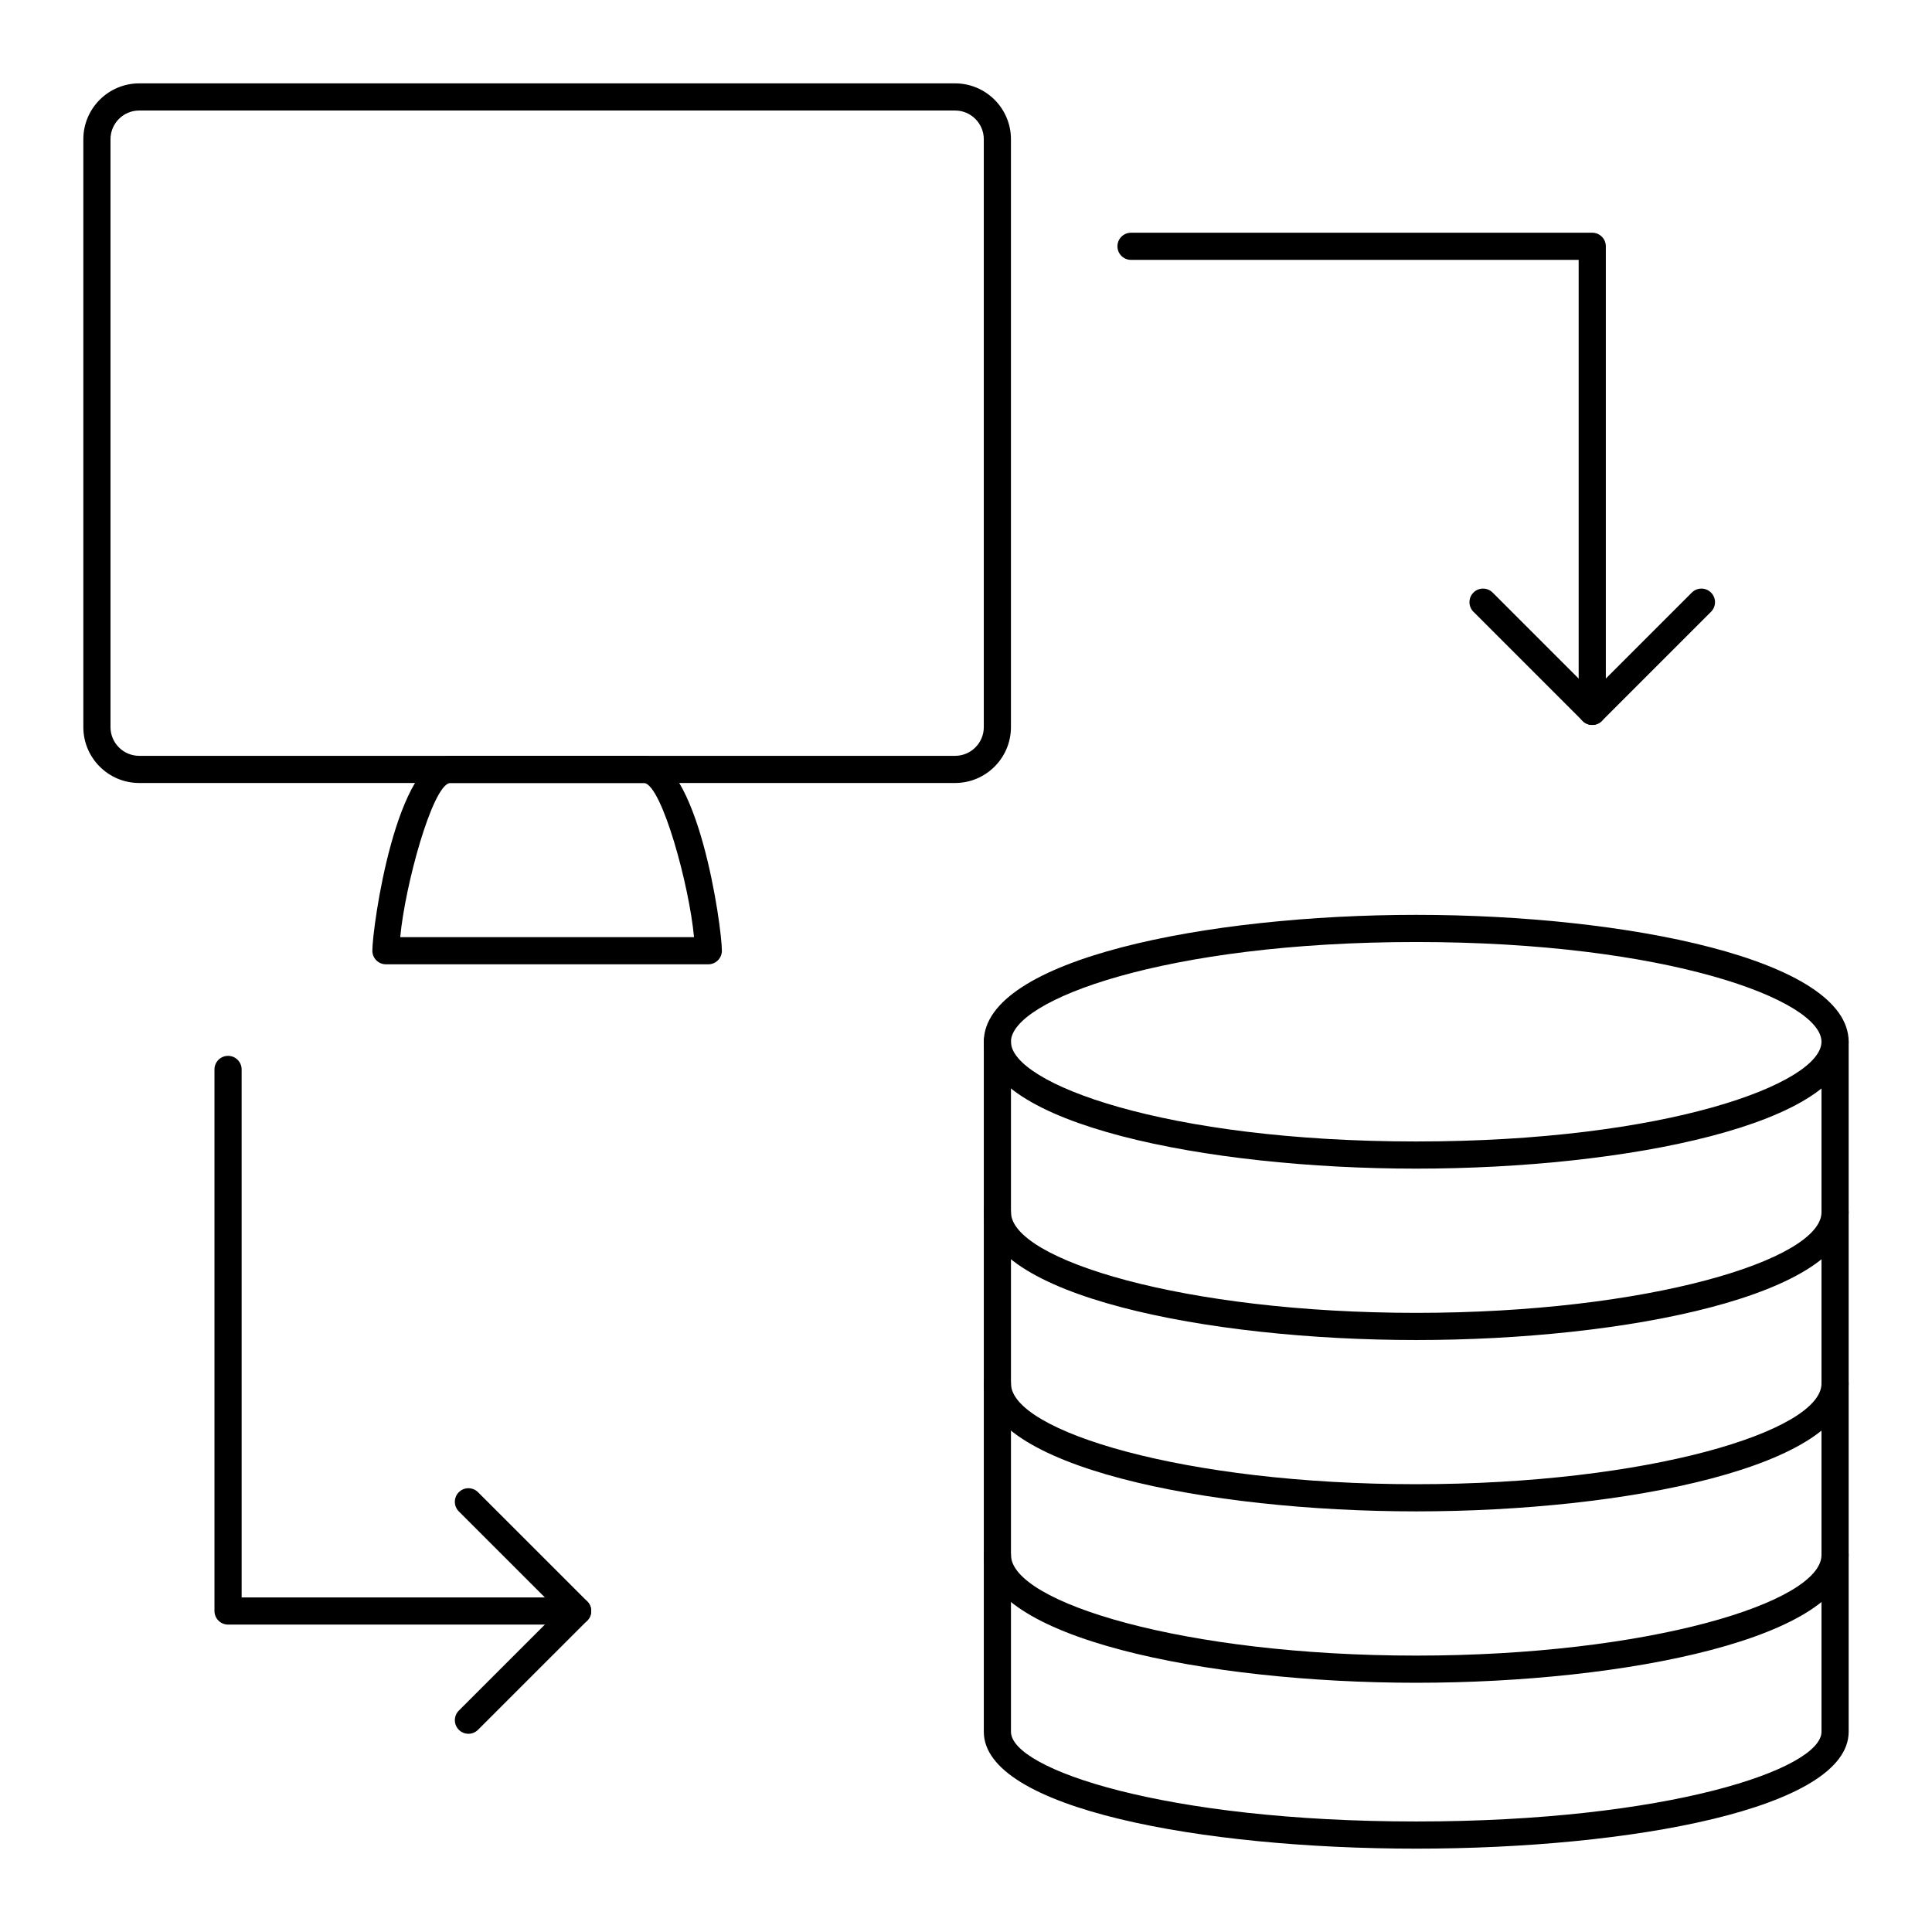 <?xml version="1.0" encoding="UTF-8"?>
<!-- Uploaded to: ICON Repo, www.svgrepo.com, Generator: ICON Repo Mixer Tools -->
<svg fill="#000000" width="800px" height="800px" version="1.1" viewBox="144 144 512 512" xmlns="http://www.w3.org/2000/svg">
 <g>
  <path d="m397.11 351.5h-216.22c-8.16 0-14.805-6.637-14.805-14.801v-155.8c0-8.16 6.644-14.805 14.805-14.805h216.22c8.16 0 14.801 6.641 14.801 14.801v155.8c0 8.168-6.641 14.805-14.801 14.805zm-216.22-178.21c-4.199 0-7.606 3.41-7.606 7.606v155.8c0 4.191 3.41 7.606 7.606 7.606h216.22c4.195 0 7.606-3.414 7.606-7.606v-155.8c0-4.195-3.41-7.606-7.606-7.606z"/>
  <path d="m331.71 399.55h-85.434c-1.988 0-3.598-1.609-3.598-3.598 0-6.231 6.297-51.648 20.48-51.648h51.668c14.184 0 20.48 45.418 20.48 51.648 0 1.988-1.609 3.598-3.598 3.598zm-81.645-7.195h77.855c-1.238-13.637-8.434-39.973-13.121-40.855l-51.641 0.004c-4.656 0.891-11.848 27.223-13.094 40.852z"/>
  <path d="m519.31 499.12c-55.555 0-114.59-11.871-114.59-33.875 0-1.988 1.609-3.598 3.598-3.598s3.598 1.609 3.598 3.598c0 12.59 45.934 26.676 107.4 26.676 61.473 0 107.4-14.086 107.4-26.676 0-1.988 1.609-3.598 3.598-3.598 1.988 0 3.598 1.609 3.598 3.598 0.004 22-59.043 33.875-114.6 33.875z"/>
  <path d="m519.31 544.53c-55.555 0-114.59-11.871-114.59-33.871 0-1.988 1.609-3.598 3.598-3.598s3.598 1.609 3.598 3.598c0 12.59 45.934 26.672 107.4 26.672 61.473 0 107.4-14.082 107.4-26.672 0-1.988 1.609-3.598 3.598-3.598 1.988 0 3.598 1.609 3.598 3.598 0.004 22-59.043 33.871-114.6 33.871z"/>
  <path d="m519.31 589.95c-55.555 0-114.59-11.871-114.59-33.875 0-1.988 1.609-3.598 3.598-3.598s3.598 1.609 3.598 3.598c0 12.59 45.934 26.676 107.4 26.676 61.473 0 107.4-14.086 107.4-26.676 0-1.988 1.609-3.598 3.598-3.598 1.988 0 3.598 1.609 3.598 3.598 0.004 22.004-59.043 33.875-114.6 33.875z"/>
  <path d="m519.31 633.91c-56.945 0-114.59-10.641-114.59-30.977v-182.86c0-1.988 1.609-3.598 3.598-3.598s3.598 1.609 3.598 3.598v182.86c0 9.93 40.855 23.777 107.4 23.777 66.547 0 107.4-13.848 107.4-23.777v-182.86c0-1.988 1.609-3.598 3.598-3.598 1.988 0 3.598 1.609 3.598 3.598v182.86c0.004 20.336-57.645 30.977-114.6 30.977z"/>
  <path d="m297.08 574.53h-92.645c-1.988 0-3.598-1.609-3.598-3.598v-143.52c0-1.988 1.609-3.598 3.598-3.598 1.988 0 3.598 1.609 3.598 3.598l0.004 139.93h89.047c1.988 0 3.598 1.609 3.598 3.598-0.004 1.988-1.613 3.598-3.602 3.598z"/>
  <path d="m268.14 603.47c-0.922 0-1.84-0.352-2.543-1.055-1.406-1.406-1.406-3.684 0-5.09l26.395-26.395-26.398-26.391c-1.406-1.406-1.406-3.684 0-5.09s3.684-1.406 5.09 0l28.945 28.938c0.676 0.676 1.055 1.59 1.055 2.543 0 0.957-0.379 1.871-1.055 2.543l-28.945 28.941c-0.703 0.703-1.625 1.055-2.543 1.055z"/>
  <path d="m565.96 336.12c-0.922 0-1.84-0.352-2.543-1.055l-28.938-28.938c-1.406-1.406-1.406-3.684 0-5.09s3.684-1.406 5.09 0l26.391 26.391 26.391-26.391c1.406-1.406 3.684-1.406 5.09 0s1.406 3.684 0 5.09l-28.938 28.938c-0.699 0.703-1.621 1.055-2.543 1.055z"/>
  <path d="m565.96 336.12c-1.988 0-3.598-1.609-3.598-3.598v-119.65h-118.63c-1.988 0-3.598-1.609-3.598-3.598 0-1.988 1.609-3.598 3.598-3.598h122.23c1.988 0 3.598 1.609 3.598 3.598v123.25c0 1.984-1.609 3.594-3.598 3.594z"/>
  <path d="m519.31 453.7c-55.555 0-114.59-11.785-114.59-33.625s59.039-33.629 114.59-33.629c55.555 0 114.6 11.789 114.6 33.629 0 21.844-59.047 33.625-114.6 33.625zm0-60.055c-66.539 0-107.4 15.395-107.4 26.43s40.855 26.426 107.4 26.426c66.547 0 107.4-15.395 107.4-26.426 0-11.039-40.855-26.43-107.4-26.43z"/>
 </g>
</svg>